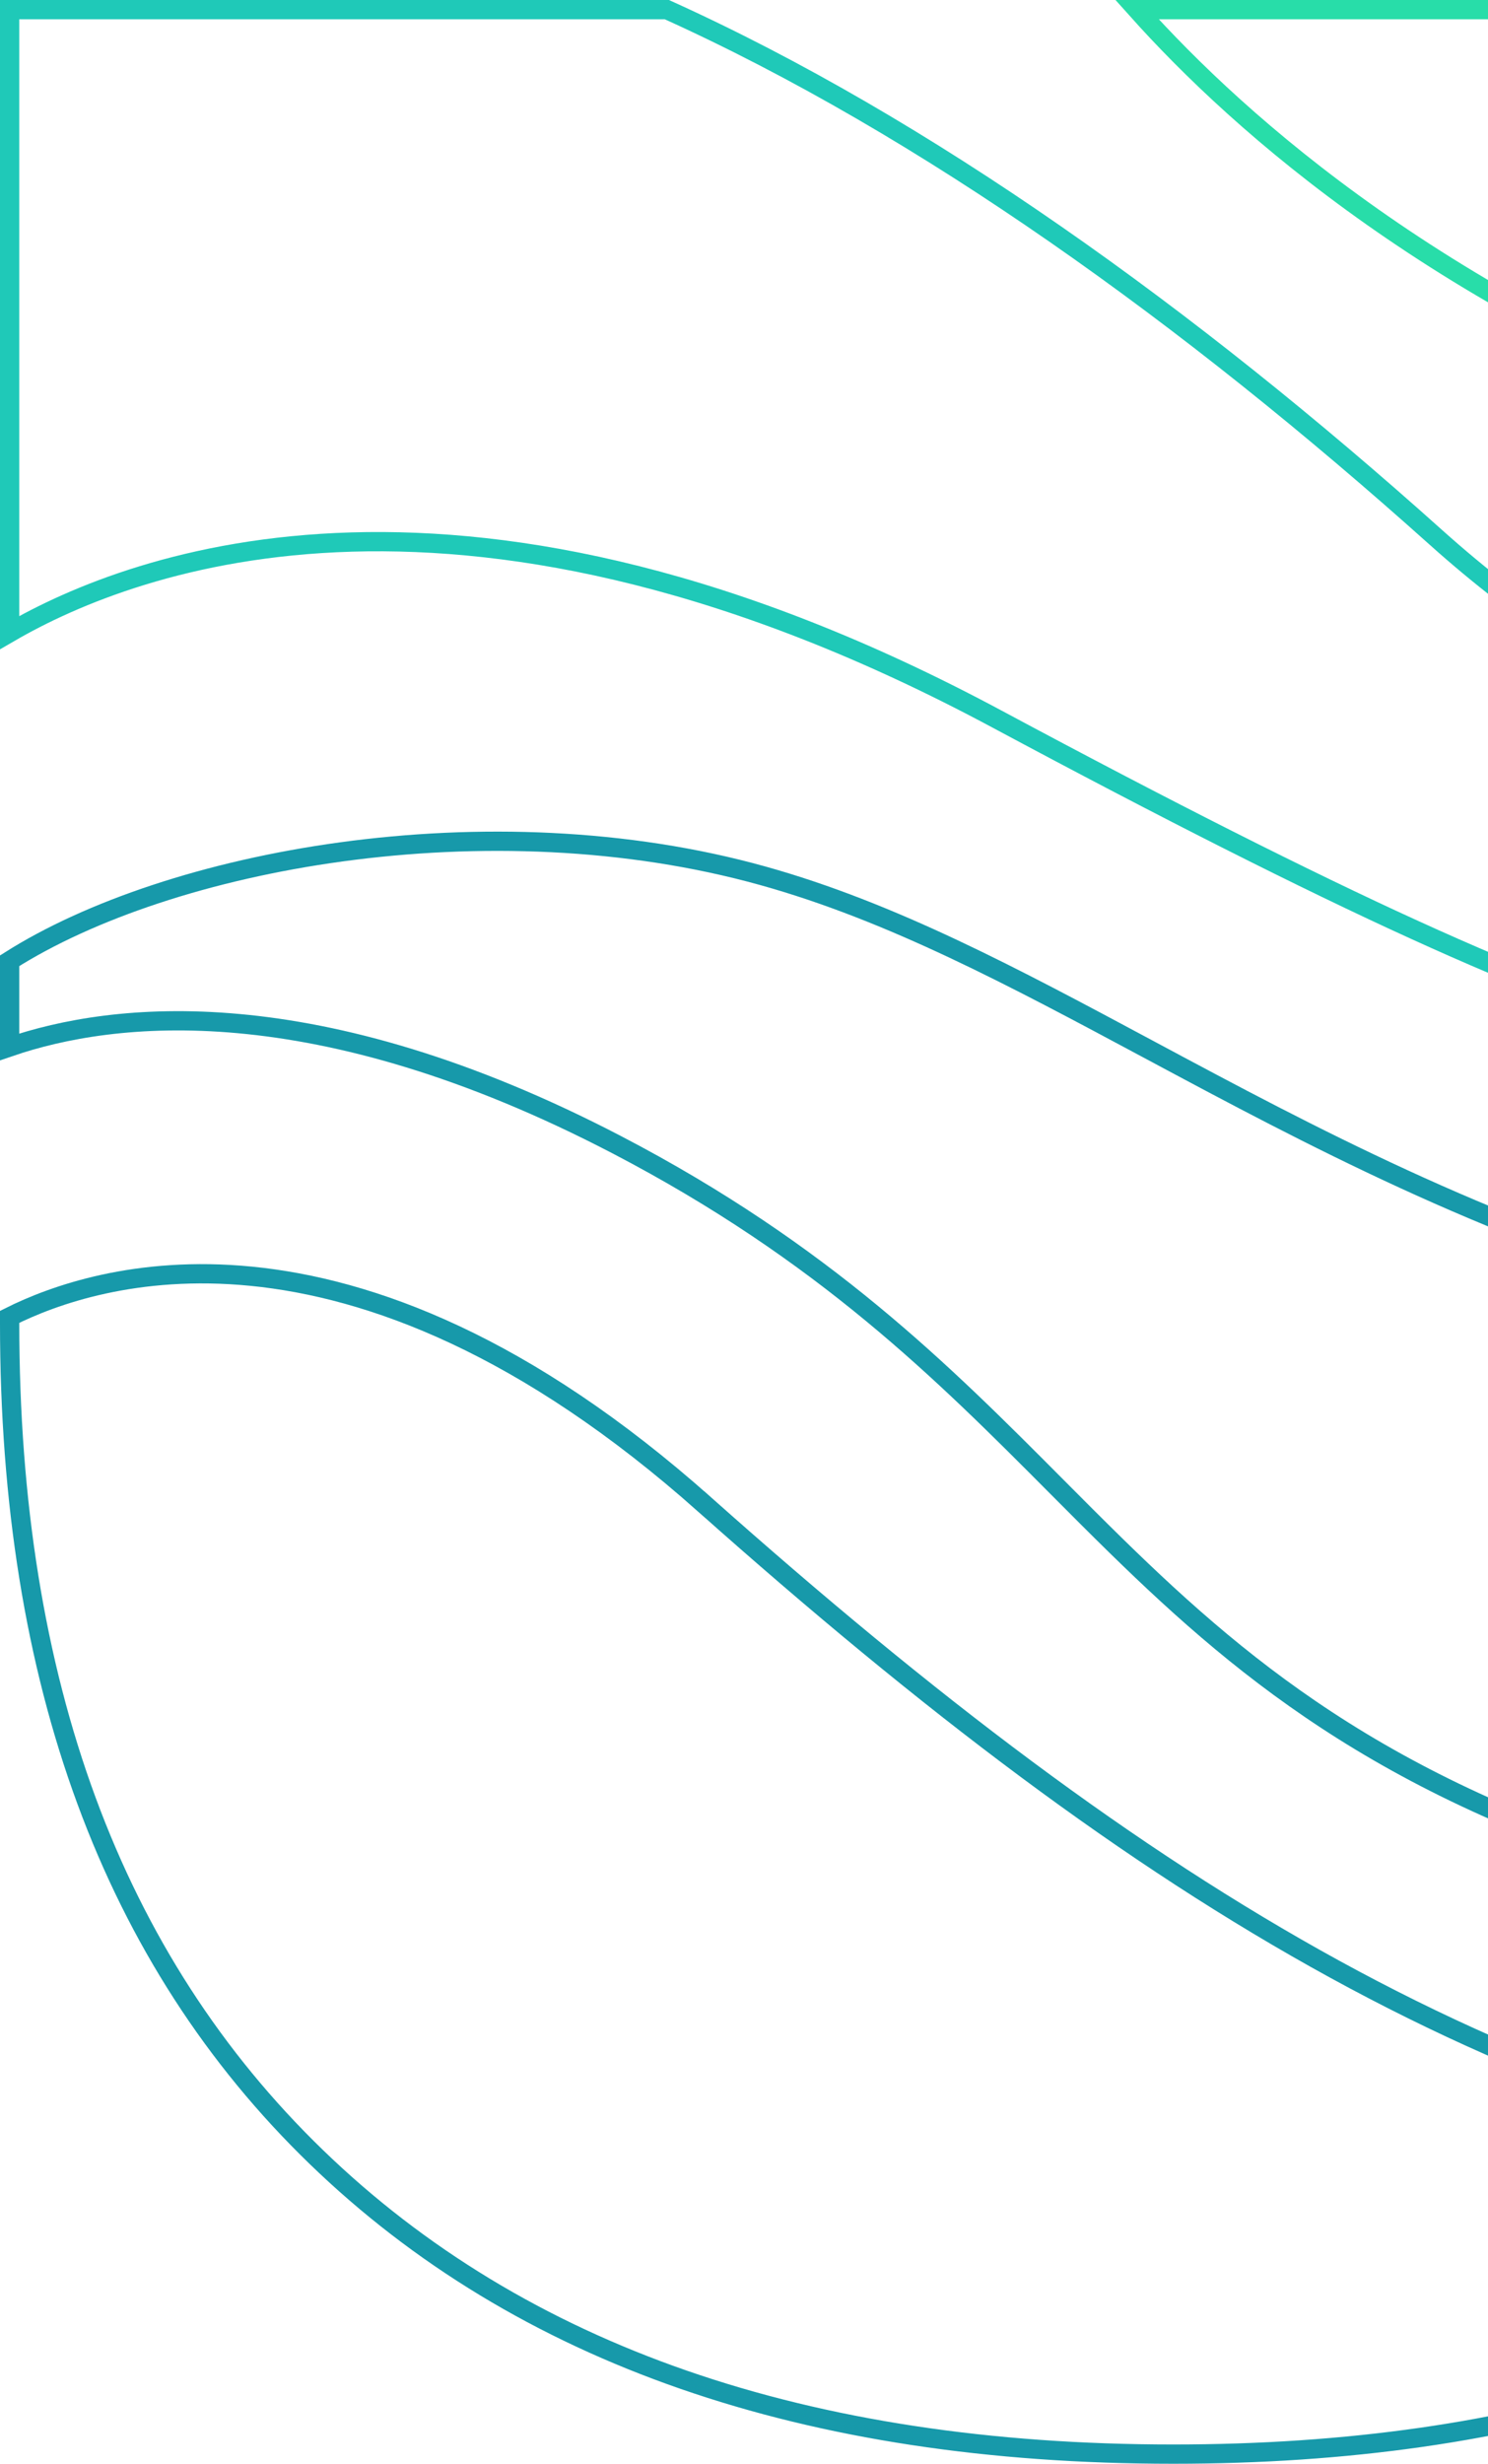 <svg xmlns="http://www.w3.org/2000/svg" width="386" height="639" viewBox="0 0 386 639" fill="none"><path d="M182.852 390.265L184.514 388.397L182.852 390.265C298.374 493.07 392.39 549.902 514.86 566.739L514.864 566.74C516.037 566.899 517.169 567.067 518.262 567.242C465.997 613.325 394.79 636.5 304.348 636.5C209.022 636.5 135.046 610.72 82.076 559.462C29.122 508.218 2.5 436.254 2.5 343.211V341.542C13.731 335.912 35.358 328.075 65.144 331.001C96.146 334.048 136.237 348.78 182.852 390.265Z" stroke="#1799AA" stroke-width="5"></path><path d="M462.811 340.585L462.811 340.585C403.146 326.131 356.264 303.111 314.616 281.049C308.9 278.021 303.288 275.015 297.759 272.053C262.911 253.384 231.354 236.478 197.904 227.149L197.904 227.149C162.416 217.245 123.669 216.143 88.538 220.944C54.017 225.662 23.194 236.05 2.5 249.183V271.527C29.285 262.36 81.701 256.124 159.998 296.896L159.999 296.896C213.776 324.928 244.677 355.981 274.11 385.558C279.27 390.744 284.386 395.884 289.572 400.955C324.246 434.862 362.346 466.009 438.927 487.859C438.927 487.859 438.927 487.859 438.927 487.859L438.241 490.263C494.937 506.432 536.76 512.259 567.048 513.184L462.811 340.585ZM462.811 340.585C535.353 358.143 581.154 345.225 606.13 332.095V343.801C606.123 410.118 592.586 465.687 565.665 510.637L462.811 340.585Z" stroke="#1799AA" stroke-width="5"></path><path d="M372.499 139.387L372.499 139.388C463.837 221.225 569.63 219.516 606.13 216.006V255.641C592.225 263.782 570.925 271.894 539.28 274.674C502.828 277.859 476.922 279.419 438.12 268.493C399.157 257.522 347.143 233.942 258.712 186.541C121.24 112.783 34.944 145.236 2.5 164.073V2.5H172.987C239.954 32.774 308.511 82.023 372.499 139.387Z" stroke="#1FC9B8" stroke-width="5"></path><path d="M606.131 128.165C580.169 135.894 535.714 137.799 463.54 111.639C374.717 79.445 321.788 32.504 294.96 2.5H606.131V128.165Z" stroke="#28DDA9" stroke-width="5"></path></svg>